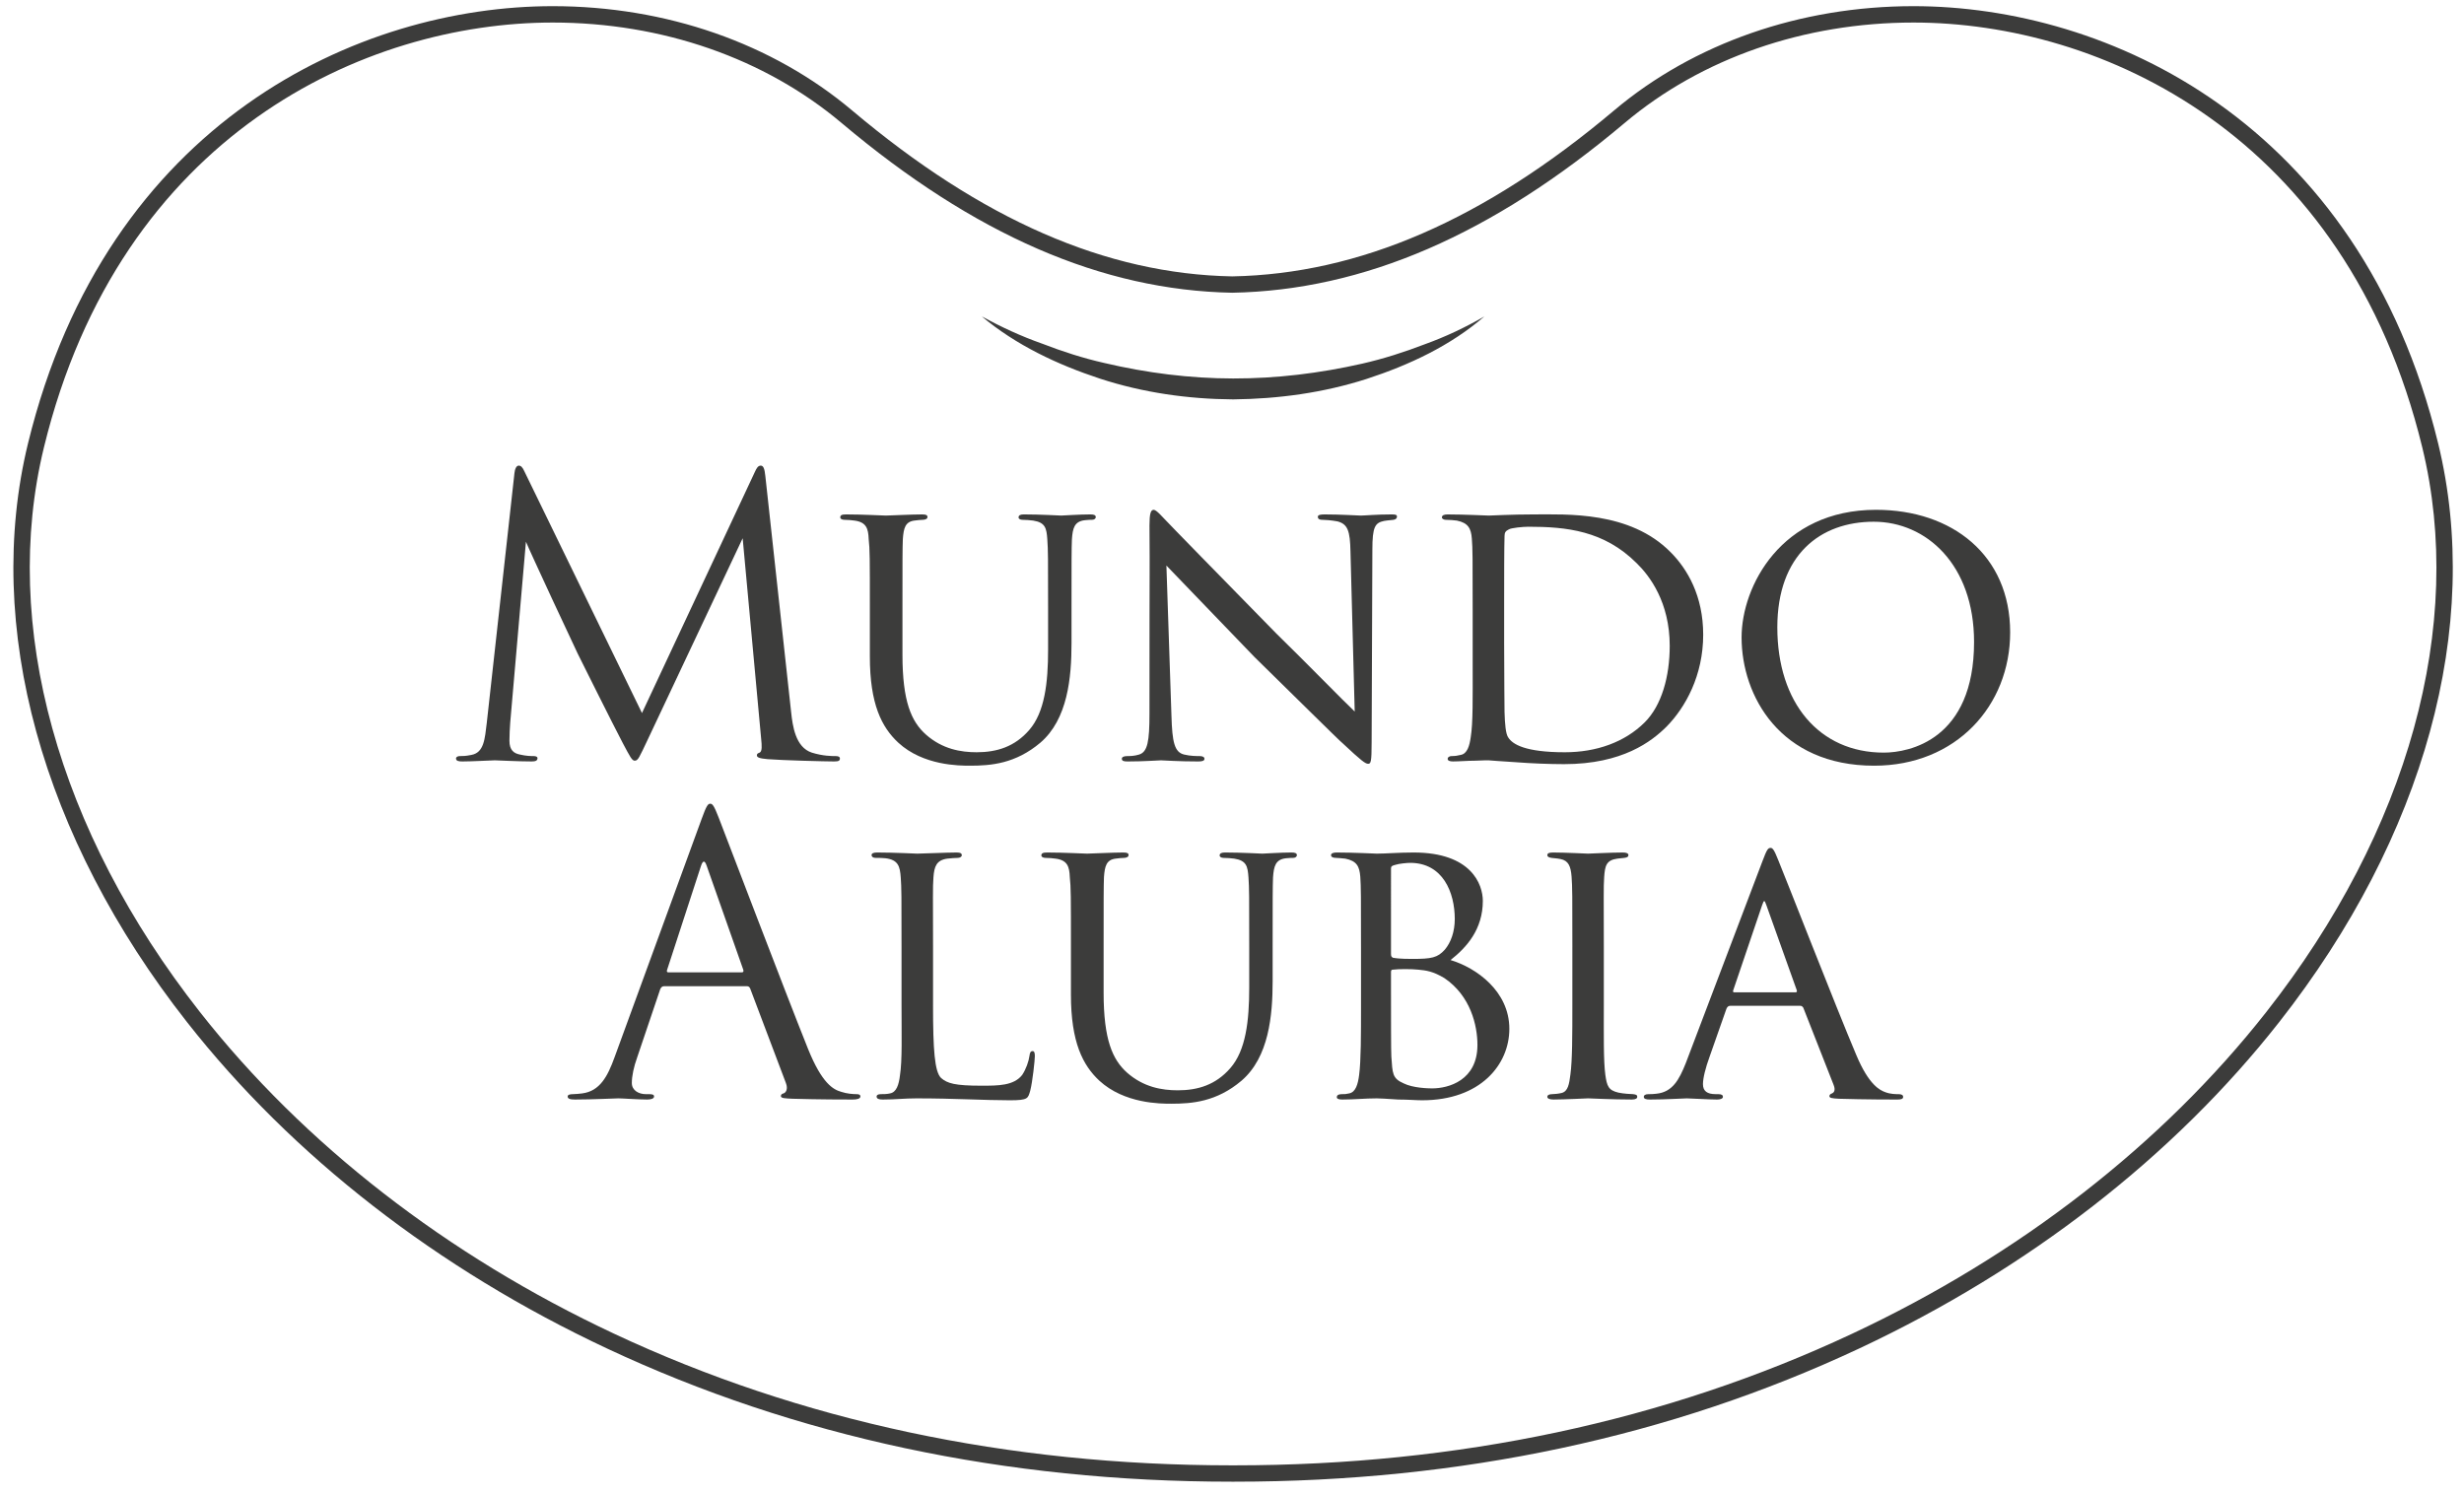 <?xml version="1.0" encoding="utf-8"?>
<!-- Generator: Adobe Illustrator 16.0.0, SVG Export Plug-In . SVG Version: 6.00 Build 0)  -->
<!DOCTYPE svg PUBLIC "-//W3C//DTD SVG 1.1//EN" "http://www.w3.org/Graphics/SVG/1.1/DTD/svg11.dtd">
<svg version="1.1" id="Layer_1" xmlns="http://www.w3.org/2000/svg" xmlns:xlink="http://www.w3.org/1999/xlink" x="0px" y="0px"
	 width="400px" height="242.604px" viewBox="0 0 400 242.604" enable-background="new 0 0 400 242.604" xml:space="preserve">
<g>
	<g>
		<g>
			<path fill="#3C3C3B" d="M200.403,240.56h-0.508c-36.661,0-70.758-7.279-101.351-21.625
				c-27.508-12.891-51.082-31.209-68.181-52.985C6.74,135.87-2.666,101.63,4.544,71.999C17.314,19.594,58.405,1,89.722,1
				c18.394,0,35.658,6.014,48.612,16.935c21.053,17.743,41.225,26.553,61.701,26.937c20.646-0.387,40.938-9.197,61.985-26.937
				C274.981,7.014,292.246,1,310.639,1c31.305,0,72.401,18.594,85.167,70.999c7.222,29.635-2.197,63.884-25.827,93.97
				c-17.105,21.771-40.691,40.095-68.2,52.985C271.173,233.298,237.063,240.56,200.403,240.56z M199.896,237.907h0.508
				c36.267,0,69.995-7.186,100.246-21.359c27.141-12.711,50.383-30.776,67.241-52.224c23.122-29.438,32.357-62.858,25.331-91.697
				C380.826,21.721,340.984,3.66,310.639,3.66c-17.771,0-34.426,5.792-46.904,16.309c-21.529,18.143-42.366,27.159-63.699,27.559
				c-21.155-0.396-41.878-9.41-63.414-27.559C124.143,9.452,107.488,3.66,89.722,3.66c-30.352,0-70.186,18.061-82.588,68.967
				c-7.026,28.835,2.208,62.252,25.318,91.677c16.852,21.454,40.095,39.511,67.222,52.224
				C129.912,230.708,163.628,237.901,199.896,237.907z"/>
		</g>
		<g>
			<path fill="#3C3C3B" d="M128.427,115.582c0.241,2.244,0.686,5.738,3.364,6.611c1.809,0.562,3.243,0.562,3.865,0.562
				c0.311,0,0.692,0.06,0.692,0.378c0,0.371-0.191,0.494-0.939,0.494c-1.371,0-8.486-0.184-10.79-0.371
				c-1.435-0.123-1.746-0.313-1.746-0.625c0-0.25,0.121-0.314,0.438-0.438c0.432-0.188,0.368-1.121,0.254-2.244l-3.002-32.561
				l-15.468,32.812c-1.307,2.742-1.498,3.304-2.057,3.304c-0.438,0-0.749-0.625-1.942-2.869c-1.612-3.056-6.982-13.849-7.293-14.472
				c-0.558-1.123-7.737-16.527-8.423-18.213l-2.551,29.377c-0.064,1-0.127,1.873-0.127,2.933c0,1.562,0.749,2.056,1.688,2.244
				c1.054,0.251,1.866,0.251,2.247,0.251c0.368,0,0.622,0.124,0.622,0.313c0,0.436-0.318,0.559-0.94,0.559
				c-2.31,0-5.484-0.184-5.992-0.184c-0.558,0-3.554,0.184-5.236,0.184c-0.622,0-1.06-0.06-1.06-0.494
				c0-0.254,0.317-0.378,0.622-0.378c0.501,0,0.939,0,1.872-0.188c2.057-0.374,2.184-2.618,2.495-5.176l4.494-40.546
				c0.063-0.682,0.311-1.247,0.686-1.247c0.368,0,0.622,0.25,0.933,0.936l19.085,39.234l18.337-39.17c0.254-0.563,0.502-1,0.946-1
				c0.432,0,0.622,0.501,0.743,1.685L128.427,115.582z"/>
			<path fill="#3C3C3B" d="M146.503,106.29c0,7.607,1.435,10.854,3.809,12.97c2.678,2.371,5.674,2.872,8.232,2.872
				c3.243,0,6.176-0.873,8.543-3.618c2.494-2.869,3.059-7.613,3.059-13.041v-6.607c0-8.175,0-9.606-0.127-11.292
				c-0.121-1.809-0.311-2.745-2.303-3.056c-0.432-0.061-1.188-0.124-1.746-0.124c-0.375,0-0.622-0.188-0.622-0.375
				c0-0.375,0.312-0.501,0.87-0.501c2.685,0,5.802,0.187,6.056,0.187c0.304,0,2.989-0.187,4.734-0.187
				c0.622,0,0.876,0.126,0.876,0.438c0,0.25-0.254,0.438-0.622,0.438c-0.381,0-0.508,0-1.13,0.063
				c-1.739,0.188-1.993,1.308-2.12,3.116c-0.063,1.685-0.063,3.117-0.063,11.292v5.551c0,5.611-0.622,12.348-5.046,16.153
				c-4.056,3.434-8.054,3.745-11.418,3.745c-1.746,0-7.61,0-11.666-3.745c-2.679-2.494-4.608-6.236-4.608-13.97v-7.734
				c0-8.232,0-9.669-0.19-11.354c-0.064-1.682-0.375-2.742-2.311-2.993c-0.375-0.061-1.117-0.124-1.625-0.124
				c-0.432,0-0.68-0.188-0.68-0.375c0-0.375,0.248-0.501,0.934-0.501c2.678,0,6.048,0.187,6.487,0.187
				c0.501,0,4.176-0.187,5.865-0.187c0.685,0,0.875,0.126,0.875,0.438c0,0.312-0.438,0.438-0.755,0.438
				c-0.375,0-0.87,0.063-1.372,0.124c-1.491,0.187-1.745,1.247-1.872,2.993c-0.063,1.685-0.063,3.123-0.063,11.354V106.29z"/>
			<path fill="#3C3C3B" d="M186.604,85.331c0-1.936,0.197-2.561,0.692-2.561c0.438,0,1.498,1.25,1.936,1.688
				c0.559,0.622,9.229,9.479,17.962,18.397c4.862,4.741,11.107,11.167,12.727,12.666l-0.687-25.95
				c-0.063-3.367-0.438-4.491-2.126-4.925c-1.054-0.188-1.993-0.251-2.431-0.251c-0.622,0-0.742-0.25-0.742-0.501
				c0-0.312,0.495-0.375,1.116-0.375c2.686,0,5.307,0.187,5.865,0.187c0.622,0,2.552-0.187,4.988-0.187
				c0.687,0,0.876,0.063,0.876,0.375c0,0.25-0.189,0.438-0.559,0.501c-0.38,0.063-0.875,0.063-1.562,0.187
				c-1.434,0.312-1.872,0.936-1.872,4.678l-0.12,31.311c0,3.12-0.127,3.434-0.565,3.434c-0.438,0-1.06-0.438-4.119-3.31
				c-0.247-0.124-8.918-8.73-14.345-14.033c-6.486-6.738-12.726-13.221-14.287-14.842l0.819,24.385
				c0.121,4.307,0.495,5.928,2.056,6.299c0.997,0.251,2.057,0.251,2.552,0.251c0.501,0,0.749,0.188,0.749,0.435
				c0,0.314-0.311,0.438-0.99,0.438c-3.37,0-5.624-0.184-6.055-0.184c-0.438,0-2.742,0.184-5.427,0.184
				c-0.565,0-0.939-0.06-0.939-0.438c0-0.247,0.254-0.435,0.875-0.435c0.438,0,1.124,0,1.936-0.251
				c1.371-0.435,1.675-2.12,1.675-6.67C186.604,86.081,186.668,95.684,186.604,85.331z"/>
			<path fill="#3C3C3B" d="M239.069,98.866c0-8.232,0-9.793-0.134-11.415c-0.119-1.685-0.621-2.558-2.43-2.932
				c-0.369-0.061-1.308-0.124-1.815-0.124c-0.305,0-0.616-0.188-0.616-0.375c0-0.375,0.375-0.501,0.933-0.501
				c2.559,0,6.487,0.187,6.678,0.187c0.438,0,3.682-0.187,7.172-0.187c5.491,0,15.716-0.562,22.329,6.115
				c2.742,2.745,5.307,7.109,5.307,13.411c0,6.61-2.869,11.787-5.929,14.906c-2.437,2.431-7.172,6.112-16.654,6.112
				c-2.367,0-5.434-0.123-7.794-0.311c-2.374-0.128-4.304-0.312-4.494-0.312c-0.127,0-0.939,0-2.12,0.061
				c-1.187,0-2.679,0.123-3.618,0.123c-0.559,0-0.876-0.123-0.876-0.438c0-0.185,0.191-0.435,0.692-0.435
				c0.502,0,0.933-0.061,1.428-0.188c1.066-0.187,1.435-1.495,1.626-2.872c0.38-2.304,0.316-6.547,0.316-11.6V98.866z
				 M244.179,104.167c0,5.614,0.064,10.479,0.064,11.415c0.057,1.933,0.183,3.618,0.621,4.18c0.692,1.06,2.685,2.371,9.171,2.371
				c5.11,0,9.725-1.622,12.974-4.865c2.742-2.745,4.05-7.423,4.05-12.412c0-7.052-3.236-11.355-5.363-13.415
				c-5.3-5.3-11.419-5.922-17.587-5.922c-0.877,0-2.806,0.185-3.175,0.436c-0.508,0.25-0.69,0.498-0.69,1.06
				c-0.064,1.809-0.064,7.112-0.064,10.854V104.167z"/>
			<path fill="#3C3C3B" d="M282.725,103.481c0-8.295,6.424-20.711,21.828-20.711c12.352,0,21.771,7.363,21.771,19.898
				c0,11.913-8.791,21.647-22.081,21.647C288.958,124.315,282.725,112.96,282.725,103.481z M320.465,104.229
				c0-12.539-7.744-19.523-16.286-19.523c-8.665,0-15.652,5.363-15.652,17.153c0,12.225,6.791,20.333,17.276,20.333
				C309.979,122.192,320.465,120.072,320.465,104.229z"/>
			<path fill="#3C3C3B" d="M107.812,160.116c-0.317,0-0.501,0.185-0.635,0.495l-3.732,11.044c-0.564,1.562-0.875,3.053-0.875,4.177
				c0,1.243,1.181,1.809,2.247,1.809c0.184,0,0.368,0,0.559,0c0.622,0,0.806,0.12,0.806,0.374c0,0.374-0.552,0.502-1.117,0.502
				c-1.498,0-3.992-0.191-4.678-0.191c-0.685,0-4.119,0.191-7.045,0.191c-0.813,0-1.188-0.128-1.188-0.502
				c0-0.254,0.312-0.374,0.87-0.374c0.444,0,1.003-0.064,1.498-0.121c2.869-0.38,4.113-2.748,5.243-5.864l14.154-38.743
				c0.749-2.057,0.997-2.425,1.371-2.425c0.381,0,0.622,0.312,1.377,2.248c0.933,2.367,10.721,28.13,14.529,37.613
				c2.247,5.547,4.062,6.55,5.37,6.917c0.933,0.311,1.929,0.375,2.431,0.375c0.375,0,0.679,0.058,0.679,0.374
				c0,0.374-0.559,0.502-1.244,0.502c-0.933,0-5.483,0-9.787-0.128c-1.188-0.063-1.879-0.063-1.879-0.438
				c0-0.253,0.191-0.375,0.438-0.432c0.375-0.126,0.755-0.692,0.375-1.688l-5.801-15.349c-0.121-0.24-0.241-0.367-0.559-0.367
				H107.812z M120.404,157.869c0.318,0,0.318-0.19,0.254-0.438l-5.928-16.839c-0.311-0.94-0.622-0.94-0.933,0l-5.49,16.839
				c-0.127,0.311,0,0.438,0.184,0.438H120.404z"/>
			<path fill="#3C3C3B" d="M151.467,163.232c0,7.173,0.254,10.79,1.308,11.786c1.002,0.877,2.247,1.251,6.55,1.251
				c2.742,0,5.242,0,6.614-1.745c0.622-0.939,1.06-2.184,1.187-3.123c0.058-0.495,0.185-0.749,0.495-0.749
				c0.248,0,0.375,0.189,0.375,0.813c0,0.622-0.375,4.177-0.749,5.61c-0.375,1.25-0.304,1.562-3.307,1.562
				c-4.24,0-8.917-0.312-15.15-0.312c-2.069,0-3.307,0.191-5.497,0.191c-0.622,0-0.99-0.128-0.99-0.502
				c0-0.19,0.184-0.374,0.685-0.374c0.495,0,0.99,0,1.498-0.121c1.054-0.19,1.435-1.434,1.612-2.932
				c0.381-2.374,0.254-6.678,0.254-11.476v-9.355c0-8.239,0-9.609-0.127-11.299c-0.127-1.739-0.368-2.868-2.494-3.116
				c-0.375-0.057-1.06-0.057-1.555-0.057c-0.445,0-0.686-0.19-0.686-0.444c0-0.305,0.305-0.433,0.933-0.433
				c2.621,0,6.366,0.185,6.487,0.185c0.869,0,4.678-0.185,6.423-0.185c0.622,0,0.806,0.185,0.806,0.433
				c0,0.254-0.305,0.444-0.679,0.444c-0.438,0-1.06,0.057-1.682,0.12c-1.751,0.247-2.12,1.251-2.247,3.053
				c-0.127,1.689-0.063,3.06-0.063,11.299V163.232z"/>
			<path fill="#3C3C3B" d="M179.159,161.17c0,7.616,1.435,10.859,3.802,12.979c2.685,2.367,5.674,2.869,8.239,2.869
				c3.237,0,6.169-0.869,8.543-3.618c2.495-2.875,3.053-7.61,3.053-13.037v-6.606c0-8.176,0-9.609-0.12-11.299
				c-0.127-1.802-0.318-2.742-2.311-3.053c-0.438-0.063-1.18-0.12-1.739-0.12c-0.381,0-0.635-0.19-0.635-0.382
				c0-0.367,0.317-0.495,0.876-0.495c2.679,0,5.801,0.185,6.055,0.185c0.311,0,2.99-0.185,4.734-0.185
				c0.623,0,0.877,0.128,0.877,0.433c0,0.254-0.254,0.444-0.629,0.444c-0.374,0-0.502,0-1.117,0.057
				c-1.745,0.185-1.999,1.314-2.126,3.116c-0.063,1.689-0.063,3.123-0.063,11.299v5.547c0,5.611-0.622,12.352-5.052,16.153
				c-4.05,3.434-8.042,3.739-11.413,3.739c-1.739,0-7.604,0-11.666-3.739c-2.678-2.494-4.614-6.239-4.614-13.971v-7.729
				c0-8.239,0-9.674-0.184-11.361c-0.063-1.677-0.375-2.743-2.31-2.99c-0.368-0.063-1.117-0.12-1.619-0.12
				c-0.438,0-0.691-0.19-0.691-0.382c0-0.367,0.254-0.495,0.939-0.495c2.678,0,6.055,0.185,6.486,0.185
				c0.502,0,4.183-0.185,5.865-0.185c0.686,0,0.87,0.128,0.87,0.433c0,0.316-0.438,0.444-0.743,0.444
				c-0.375,0-0.875,0.057-1.371,0.12c-1.498,0.185-1.752,1.251-1.879,2.99c-0.057,1.688-0.057,3.122-0.057,11.361V161.17z"/>
			<path fill="#3C3C3B" d="M220.942,153.757c0-8.176,0-9.737-0.115-11.419c-0.133-1.682-0.57-2.558-2.437-2.933
				c-0.501-0.063-1.377-0.12-1.498-0.12c-0.564,0-0.813-0.19-0.813-0.444c0-0.305,0.375-0.433,0.934-0.433
				c2.621,0,6.365,0.185,6.493,0.185c1.498,0,3.554-0.185,5.985-0.185c9.355,0,11.228,5.173,11.228,7.858
				c0,4.615-2.621,7.547-5.242,9.604c4.176,1.251,9.546,5.059,9.546,11.165c0,5.801-4.678,11.602-14.154,11.602
				c-1.003,0-2.254-0.12-3.872-0.12c-1.752-0.128-3.243-0.191-3.49-0.191c-1.943,0-3.555,0.191-5.617,0.191
				c-0.565,0-0.876-0.128-0.876-0.374c0-0.191,0.063-0.502,0.876-0.502c0.438,0,0.628,0,1.123-0.121
				c1.066-0.19,1.435-1.498,1.625-2.995c0.305-2.311,0.305-6.551,0.305-11.412V153.757z M225.811,154.874
				c0,0.438,0.12,0.501,0.312,0.621c0.367,0.064,1.06,0.19,3.116,0.19c3.18,0,4.119-0.19,5.306-1.498
				c0.996-1.18,1.619-2.932,1.619-4.988c0-4.304-1.931-9.108-7.235-9.108c-0.496,0-1.803,0.12-2.374,0.311
				c-0.554,0.128-0.743,0.255-0.743,0.565V154.874z M225.811,160.243c0,3.923,0,10.79,0.057,11.285
				c0.197,2.742,0.133,3.555,2.007,4.367c1.49,0.749,3.985,0.812,4.607,0.812c2.685,0,7.362-1.307,7.362-7.051
				c0-3.18-1.117-7.979-5.363-10.854c-1.872-1.124-2.989-1.251-4.246-1.371c-1.054-0.121-3.237-0.121-4.112,0
				c-0.191,0-0.312,0.057-0.312,0.374V160.243z"/>
			<path fill="#3C3C3B" d="M255.255,153.757c0-8.239,0-9.737-0.127-11.419s-0.508-2.622-1.809-2.868
				c-0.629-0.128-1.06-0.128-1.441-0.185c-0.432-0.063-0.686-0.19-0.686-0.444c0-0.305,0.254-0.433,0.939-0.433
				c1.929,0,5.483,0.185,5.675,0.185c0.254,0,3.871-0.185,5.61-0.185c0.622,0,0.939,0.128,0.939,0.433
				c0,0.254-0.185,0.381-0.685,0.444c-0.375,0.057-0.687,0.057-1.118,0.12c-1.815,0.247-2.005,1.188-2.133,2.99
				c-0.12,1.688-0.057,3.122-0.057,11.361v9.355c0,4.798-0.063,9.165,0.248,11.412c0.254,1.809,0.501,2.494,2.119,2.869
				c0.813,0.183,2.12,0.247,2.374,0.247c0.559,0.058,0.686,0.184,0.686,0.438c0,0.247-0.247,0.438-0.876,0.438
				c-3.18,0-6.792-0.191-7.108-0.191c-0.191,0-3.866,0.191-5.611,0.191c-0.559,0-1.003-0.128-1.003-0.438
				c0-0.254,0.254-0.438,0.813-0.438c0.317,0,0.996-0.064,1.498-0.185c1.06-0.254,1.244-1.498,1.435-2.996
				c0.317-2.246,0.317-6.676,0.317-11.348V153.757z"/>
			<path fill="#3C3C3B" d="M280.885,163.296c-0.312,0-0.495,0.185-0.623,0.495l-2.741,7.8c-0.636,1.746-1.066,3.428-1.066,4.431
				c0,1.118,0.685,1.619,2.063,1.619c0.184,0,0.248,0,0.438,0c0.56,0,0.743,0.184,0.743,0.438c0,0.311-0.502,0.438-0.933,0.438
				c-1.372,0-4.24-0.191-4.926-0.191c-0.629,0-3.376,0.191-5.991,0.191c-0.686,0-0.996-0.128-0.996-0.438
				c0-0.254,0.247-0.438,0.742-0.438c0.317,0,0.876,0,1.25-0.064c2.686-0.247,3.745-2.304,4.805-4.925l12.479-32.871
				c0.686-1.809,0.869-2.12,1.308-2.12c0.317,0,0.559,0.254,1.244,1.992c0.875,2.057,9.355,23.828,12.662,31.622
				c2.063,4.932,3.866,5.744,4.741,6.055c0.813,0.312,1.682,0.312,2.12,0.312s0.749,0.12,0.749,0.438
				c0,0.311-0.247,0.438-0.939,0.438c-0.622,0-5.293,0-9.482-0.128c-1.181-0.063-1.549-0.126-1.549-0.438
				c0-0.19,0.185-0.375,0.432-0.432c0.254-0.126,0.622-0.444,0.254-1.37l-4.925-12.542c-0.134-0.19-0.254-0.312-0.508-0.312H280.885
				z M291.484,161.112c0.254,0,0.254-0.184,0.189-0.375l-4.926-13.785c-0.311-0.876-0.374-0.876-0.685,0l-4.678,13.785
				c-0.121,0.248,0,0.375,0.12,0.375H291.484z"/>
		</g>
	</g>
	<path fill="#3C3C3B" d="M159.375,51.371c3.161,1.727,6.411,3.224,9.775,4.411c3.3,1.279,6.677,2.371,10.13,3.151
		c6.868,1.619,13.888,2.507,20.914,2.514c7.039,0.013,14.059-0.848,20.939-2.406c3.453-0.787,6.829-1.866,10.143-3.142
		c3.352-1.206,6.582-2.726,9.698-4.529c-5.483,4.751-12.218,7.905-19.144,10.158c-6.969,2.238-14.318,3.24-21.637,3.313
		c-7.325-0.047-14.681-1.095-21.625-3.367C171.638,59.194,164.936,56.026,159.375,51.371z"/>
</g>
</svg>
